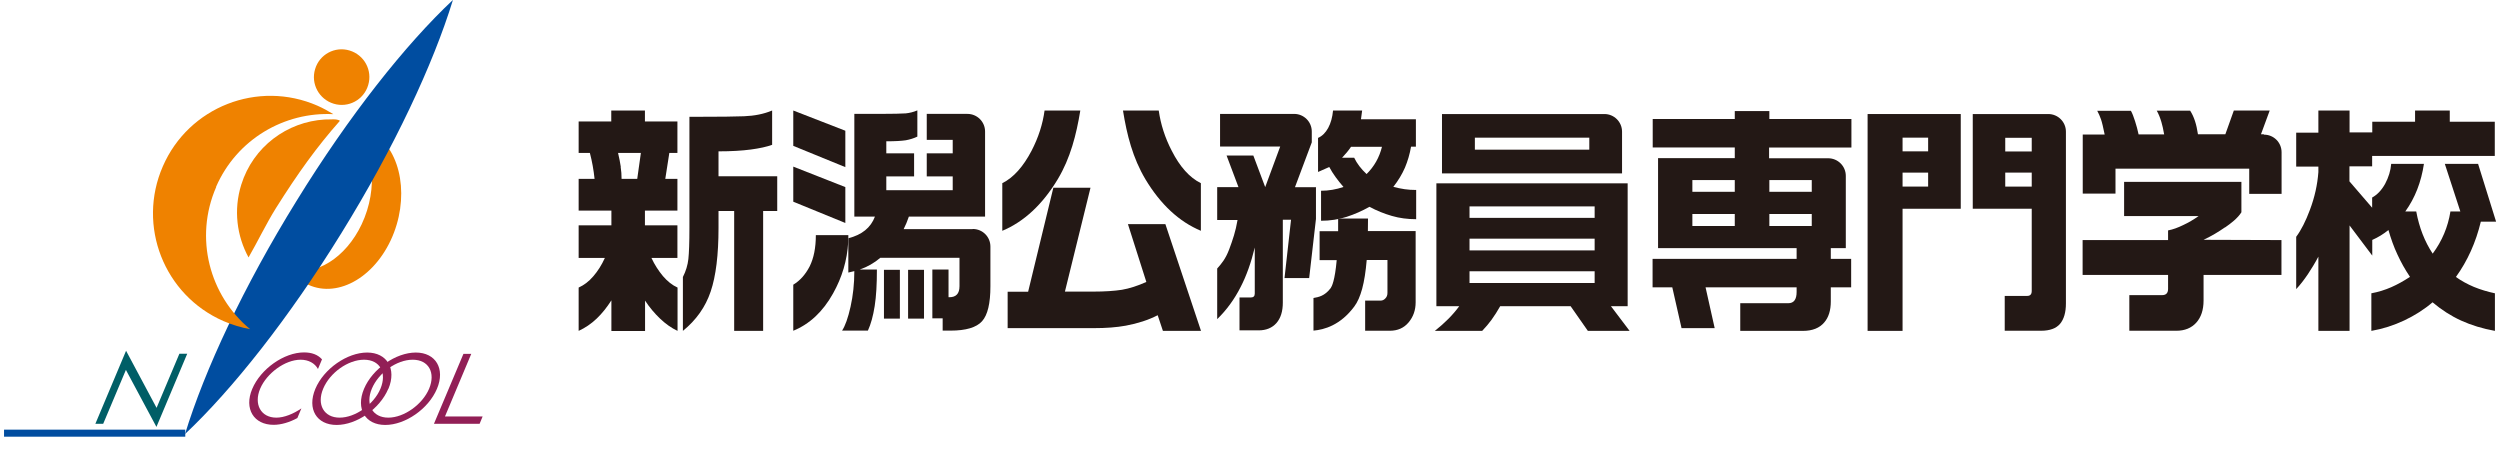 <?xml version="1.0" encoding="UTF-8"?>
<svg id="_レイヤー_1" data-name="レイヤー_1" xmlns="http://www.w3.org/2000/svg" width="191.61" height="34.53" viewBox="0 0 191.61 34.53">
  <defs>
    <style>
      .cls-1 {
        fill: none;
        stroke: #004da0;
        stroke-width: .54px;
      }

      .cls-2 {
        fill: #004da0;
      }

      .cls-3 {
        fill: #231815;
      }

      .cls-4 {
        fill: #921f56;
      }

      .cls-5 {
        fill: #005e66;
      }

      .cls-6 {
        fill: #ef8200;
      }
    </style>
  </defs>
  <g>
    <path class="cls-6" d="M25.58,7.95c1.12.34,2.31-.3,2.64-1.43.34-1.13-.3-2.31-1.43-2.65-1.12-.34-2.31.3-2.64,1.43-.34,1.12.3,2.31,1.43,2.65Z"/>
    <g>
      <path class="cls-6" d="M28.58,10.18c-.5-.32-1.05-.49-1.6-.53,1.68,1.59,2.04,4.78.74,7.54-1.23,2.6-3.53,3.99-5.52,3.49.29.36.62.68,1.01.92,2.23,1.4,5.24-.02,6.73-3.17,1.48-3.15.88-6.84-1.35-8.25Z"/>
      <path class="cls-2" d="M34.71,0c-3.63,3.41-7.95,8.85-11.99,15.41-4.05,6.55-7.03,12.93-8.54,17.86,3.63-3.42,7.94-8.85,11.99-15.41,4.05-6.55,7.03-12.93,8.54-17.85Z"/>
      <path class="cls-6" d="M16.56,14.32c1.59-3.65,5.24-5.76,8.99-5.57-.39-.24-.79-.46-1.22-.65-4.56-1.99-9.87.09-11.85,4.65-1.99,4.56.09,9.87,4.65,11.86.67.29,1.35.49,2.04.62-3.12-2.58-4.3-7-2.6-10.9Z"/>
      <path class="cls-6" d="M26.06,9.26c-.27-.18-.69-.09-1.17-.1-2.88.17-5.49,2.08-6.4,5-.6,1.93-.34,3.93.56,5.57.66-1.14,1.38-2.63,2.1-3.78,1.68-2.67,3.13-4.69,4.91-6.7Z"/>
      <path class="cls-5" d="M9.66,26.88l2.34,4.38,1.75-4.15h.6l-2.36,5.61-2.34-4.37-1.74,4.13h-.6l2.35-5.59Z"/>
      <path class="cls-4" d="M24.37,28.28c-.24-.44-.72-.71-1.33-.71-1.2,0-2.6,1.04-3.1,2.22-.5,1.18.04,2.22,1.24,2.22.6,0,1.31-.29,1.92-.71l-.31.74c-.6.33-1.25.52-1.82.52-1.52,0-2.28-1.23-1.64-2.75.65-1.54,2.44-2.8,3.97-2.8.6,0,1.05.17,1.38.53l-.31.74Z"/>
      <path class="cls-4" d="M29.76,29.8c-.65,1.54-2.43,2.77-3.96,2.77s-2.28-1.22-1.63-2.77c.65-1.54,2.44-2.78,3.97-2.78s2.27,1.25,1.63,2.78ZM24.77,29.79c-.51,1.21.05,2.22,1.26,2.22s2.62-1.01,3.13-2.22c.51-1.22-.03-2.22-1.26-2.22s-2.62,1-3.13,2.22Z"/>
      <path class="cls-4" d="M33.49,29.8c-.65,1.54-2.43,2.77-3.96,2.77s-2.28-1.22-1.63-2.77c.65-1.54,2.44-2.78,3.97-2.78s2.27,1.25,1.62,2.78ZM28.5,29.79c-.51,1.21.05,2.22,1.26,2.22s2.62-1.01,3.13-2.22c.51-1.22-.03-2.22-1.26-2.22s-2.62,1-3.13,2.22Z"/>
      <path class="cls-4" d="M34.09,31.92h2.9l-.23.56h-3.5l2.26-5.36h.6l-2.02,4.81Z"/>
      <line class="cls-1" x1="14.2" y1="33.2" x2=".31" y2="33.2"/>
    </g>
  </g>
  <g>
    <path class="cls-3" d="M57.04,8.91c-.79.03-1.88.04-3.25.04h-.95v8.52c0,1.12-.03,1.91-.08,2.38-.05.46-.19.93-.42,1.38v4.13c1.02-.83,1.73-1.83,2.13-3.02.4-1.18.6-2.81.6-4.87v-1.3h1.2v9.19h2.22v-9.19h1.08v-2.66h-4.5v-1.91c.97,0,1.8-.05,2.48-.14.67-.09,1.22-.21,1.63-.36v-2.63c-.64.27-1.36.41-2.15.44Z"/>
    <path class="cls-3" d="M47.58,12.79c-.05-.31-.11-.66-.21-1.07h1.75l-.28,1.99h-1.2c0-.31-.02-.61-.07-.92ZM46.86,9.31h-2.51v2.41h.86c.17.65.29,1.31.36,1.99h-1.22v2.43h2.51v1.13h-2.51v2.5h2.01c-.25.55-.55,1.02-.89,1.41-.34.4-.72.68-1.12.86v3.32c.5-.23.96-.54,1.38-.94.42-.4.79-.87,1.13-1.4v2.35h2.58v-2.33c.34.52.73.98,1.15,1.38.42.4.87.72,1.34.94v-3.32c-.4-.18-.77-.47-1.12-.88-.34-.41-.64-.87-.88-1.39h1.99v-2.5h-2.49v-1.13h2.49v-2.43h-.93l.31-1.99h.62v-2.41h-2.49v-.84h-2.58v.84Z"/>
    <path class="cls-3" d="M80.05,8.47h2.75c-.31,1.88-.76,3.64-1.72,5.25-1.17,1.95-2.59,3.27-4.26,3.97v-3.65c.86-.43,1.6-1.26,2.24-2.48.53-1.02.86-2.05,1-3.09ZM80.72,14.39h2.86l-1.96,7.96h2.16c.89,0,1.63-.05,2.21-.14.58-.1,1.2-.3,1.87-.6l-1.41-4.43h2.87l2.73,8.18h-2.92l-.4-1.2c-.72.37-1.53.63-2.44.8-.71.13-1.52.19-2.44.19h-6.62v-2.79h1.57l1.93-7.96ZM86.08,8.47h2.73c.15,1.06.48,2.09,1,3.09.62,1.22,1.36,2.05,2.23,2.48v3.65c-1.67-.7-3.09-2.02-4.25-3.95-.97-1.63-1.42-3.39-1.72-5.27Z"/>
    <path class="cls-3" d="M177.69,8.47h2.39v1.68h1.74v-.82h3.28v-.86h2.66v.86h3.45v2.62h-9.4v.8h-1.74v1.15l1.74,2.02v-.78c.4-.22.73-.57,1-1.06.26-.49.42-1,.46-1.52h2.51c-.21,1.39-.68,2.61-1.43,3.65h.84c.23,1.24.65,2.31,1.26,3.23.72-.97,1.17-2.04,1.36-3.23h.76l-1.19-3.65h2.55l1.38,4.43h-1.17c-.38,1.58-1.01,2.99-1.91,4.24.41.29.88.55,1.38.76.51.21,1.05.37,1.61.49v2.88c-.94-.17-1.8-.43-2.59-.79-.79-.36-1.51-.83-2.19-1.4-.64.55-1.37,1.01-2.17,1.39-.81.38-1.65.65-2.52.8v-2.88c.54-.1,1.05-.26,1.53-.47.48-.21.96-.48,1.43-.79-.37-.55-.69-1.12-.96-1.71-.28-.59-.5-1.22-.69-1.88-.38.31-.79.56-1.24.76v1.2l-1.74-2.31v8.08h-2.39v-5.69c-.24.46-.51.9-.8,1.34-.29.43-.59.82-.9,1.15v-4.01c.38-.51.73-1.2,1.05-2.06.37-.98.58-1.95.65-2.9v-.42h-1.7v-2.6h1.7v-1.68Z"/>
    <g>
      <rect class="cls-3" x="67.75" y="20.68" width="1.22" height="3.74"/>
      <polygon class="cls-3" points="64.79 14.34 60.8 12.77 60.8 15.46 64.79 17.09 64.79 14.34"/>
      <path class="cls-3" d="M65.02,18.27c0-.08,0-.16,0-.25h-2.49c0,.97-.16,1.76-.47,2.39-.32.62-.74,1.1-1.26,1.41v3.53c1.25-.51,2.27-1.46,3.05-2.86.69-1.23,1.08-2.54,1.16-3.93v-.3s0,0,0,0Z"/>
      <polygon class="cls-3" points="64.79 10.02 60.8 8.47 60.8 11.18 64.79 12.81 64.79 10.02"/>
      <rect class="cls-3" x="69.6" y="20.68" width="1.22" height="3.74"/>
      <path class="cls-3" d="M74.54,17.56h-5.28c.15-.29.28-.61.4-.96h5.84v-6.52c0-.75-.61-1.35-1.35-1.35h-3.12v1.99h1.99v1.03h-1.99v1.77h1.99v1.06h-5.09v-1.06h2.13v-1.77h-2.13v-.92c.68,0,1.17-.03,1.5-.08.32-.06.61-.15.88-.28v-2.01c-.3.13-.6.2-.89.23-.3.02-.97.04-2.03.04h-1.91v7.87h1.58c-.32.85-1,1.4-2.04,1.66,0,.1,0,.2,0,.3v2.33l.46-.11c0,.97-.1,1.88-.29,2.73-.19.85-.41,1.47-.65,1.83h1.98c.23-.5.4-1.12.52-1.88.12-.76.17-1.69.17-2.8h-1.32c.58-.2,1.11-.5,1.58-.9h6.07v2.18c0,.56-.26.84-.77.84h-.07v-2.12h-1.24v3.74h.79v.94h.6c1.18,0,1.99-.24,2.42-.72.43-.48.64-1.37.64-2.68v-3.04c0-.75-.6-1.35-1.35-1.35Z"/>
      <path class="cls-3" d="M65.01,18.27v.3c0-.1,0-.2,0-.3,0,0,0,0,0,0Z"/>
    </g>
    <g>
      <path class="cls-3" d="M108.13,11.24h.39v-2.1h-4.21l.09-.67h-2.23c-.05.52-.17.96-.37,1.33-.2.37-.46.63-.78.77v2.61l.86-.38c.14.26.3.52.49.78.19.26.39.51.6.75-.56.19-1.14.29-1.72.29v2.3c.69,0,1.34-.1,1.96-.3.62-.2,1.2-.46,1.75-.77.56.3,1.13.53,1.72.7.58.17,1.2.25,1.86.25v-2.24c-.32,0-.62-.02-.89-.06-.27-.04-.56-.1-.86-.18.38-.48.67-.97.89-1.47.21-.5.37-1.04.47-1.62ZM104.74,13.34c-.42-.39-.74-.81-.95-1.25h-.93c.27-.28.5-.56.69-.84h2.37c-.2.81-.59,1.51-1.19,2.1Z"/>
      <path class="cls-3" d="M100.87,14.35h-1.62l1.29-3.44v-.83c0-.75-.61-1.35-1.35-1.35h-5.68v2.5h4.61l-1.15,3.11-.91-2.42h-2.05l.91,2.42h-1.63v2.52h1.56c-.15.89-.37,1.52-.64,2.25-.28.74-.59,1.1-.92,1.47v3.88c.72-.7,1.32-1.52,1.8-2.47.44-.85.8-1.86,1.08-3.02v3.53c0,.2-.1.3-.31.3h-.86v2.52h1.46c.59,0,1.04-.19,1.37-.56.33-.38.49-.9.49-1.56v-6.36h.63l-.5,4.47h1.89l.52-4.53v-2.47Z"/>
      <path class="cls-3" d="M104.84,17.72c0-.31.01-.63.01-.97h-2.29c0,.35,0,.67,0,.97h-1.42v2.22h1.31c-.14,1.57-.37,2.01-.46,2.14-.46.61-.93.69-1.32.76v2.5c.82-.07,2.06-.41,3.13-1.85.49-.66.8-1.78.95-3.56h1.59v2.52c0,.17-.05.31-.16.42-.1.11-.22.17-.36.17h-1.19v2.31h1.89c.6,0,1.08-.21,1.44-.64.36-.43.54-.94.54-1.54v-5.46h-3.65Z"/>
    </g>
    <g>
      <path class="cls-3" d="M123.46,23.47h1.29v-9.42h-14.66v9.42h1.75c-.48.66-1.11,1.29-1.87,1.89h3.63c.28-.29.51-.57.71-.84.24-.33.46-.68.67-1.05h5.4l1.32,1.89h3.2l-1.43-1.89ZM122.22,21.69h-9.59v-.9h9.59v.9ZM122.22,19.19h-9.59v-.9h9.59v.9ZM122.22,16.7h-9.59v-.88h9.59v.88Z"/>
      <path class="cls-3" d="M124.32,10.09c0-.75-.61-1.35-1.35-1.35h-12.45v4.55h13.8v-3.19ZM121.81,11.47h-8.77v-.92h8.77v.92Z"/>
    </g>
    <path class="cls-3" d="M141.9,11.3v-2.18h-6.29v-.61h-2.65v.61h-6.29v2.18h6.29v.82h-5.88v6.9h10.62v.82h-11.04v2.18h1.51l.71,3.13h2.54l-.7-3.13h6.98v.36c0,.57-.21.86-.64.86h-3.68v2.12h4.81c.72,0,1.27-.22,1.63-.65.33-.38.5-.92.5-1.6v-1.09h1.56v-2.18h-1.56v-.82h1.15v-5.54c0-.75-.61-1.35-1.35-1.35h-4.53v-.82h6.29ZM132.96,17.32h-3.25v-.92h3.25v.92ZM132.96,14.7h-3.25v-.9h3.25v.9ZM138.86,17.32h-3.25v-.92h3.25v.92ZM138.86,13.8v.9h-3.25v-.9h3.25Z"/>
    <path class="cls-3" d="M156.99,8.74h-5.79v7.26h4.52v6.3c0,.26-.12.38-.35.38h-1.72v2.67h2.78c.68,0,1.16-.18,1.46-.53.3-.36.45-.88.45-1.56v-13.17c0-.75-.61-1.35-1.35-1.35ZM155.72,14.3h-2.03v-1.07h2.03v1.07ZM155.72,11.61h-2.03v-1.05h2.03v1.05Z"/>
    <path class="cls-3" d="M143.15,25.36h2.67v-9.36h4.46v-7.26h-7.14v16.62ZM145.82,10.55h1.96v1.05h-1.96v-1.05ZM145.82,13.23h1.96v1.07h-1.96v-1.07Z"/>
    <g>
      <path class="cls-3" d="M170.54,17.43c.45-.31.97-.71,1.25-1.16v-2.33h-8.99v2.62h5.71c-.38.27-.77.5-1.18.69-.41.2-.79.34-1.16.41v.74h-6.55v2.67h6.55v1.07c0,.32-.15.48-.46.48h-2.51v2.73h3.61c.64,0,1.15-.21,1.52-.62.37-.41.56-.98.56-1.69v-1.97h5.97v-2.67l-5.97-.02c.65-.31,1.11-.59,1.65-.96Z"/>
      <path class="cls-3" d="M173.5,10.29h-.21l.67-1.82h-2.75l-.65,1.82h-2.1c-.06-.38-.13-.72-.23-1.02-.1-.3-.22-.56-.37-.79h-2.56c.14.24.26.54.36.88.07.23.14.54.21.94h-1.96c-.07-.33-.16-.67-.27-1.01-.11-.34-.21-.61-.32-.8h-2.58c.11.21.21.42.29.66.08.23.17.62.28,1.16h-1.68v4.53h2.51v-1.91h10.25v1.93h2.48v-3.19c0-.75-.6-1.35-1.35-1.35Z"/>
    </g>
  </g>
</svg>
